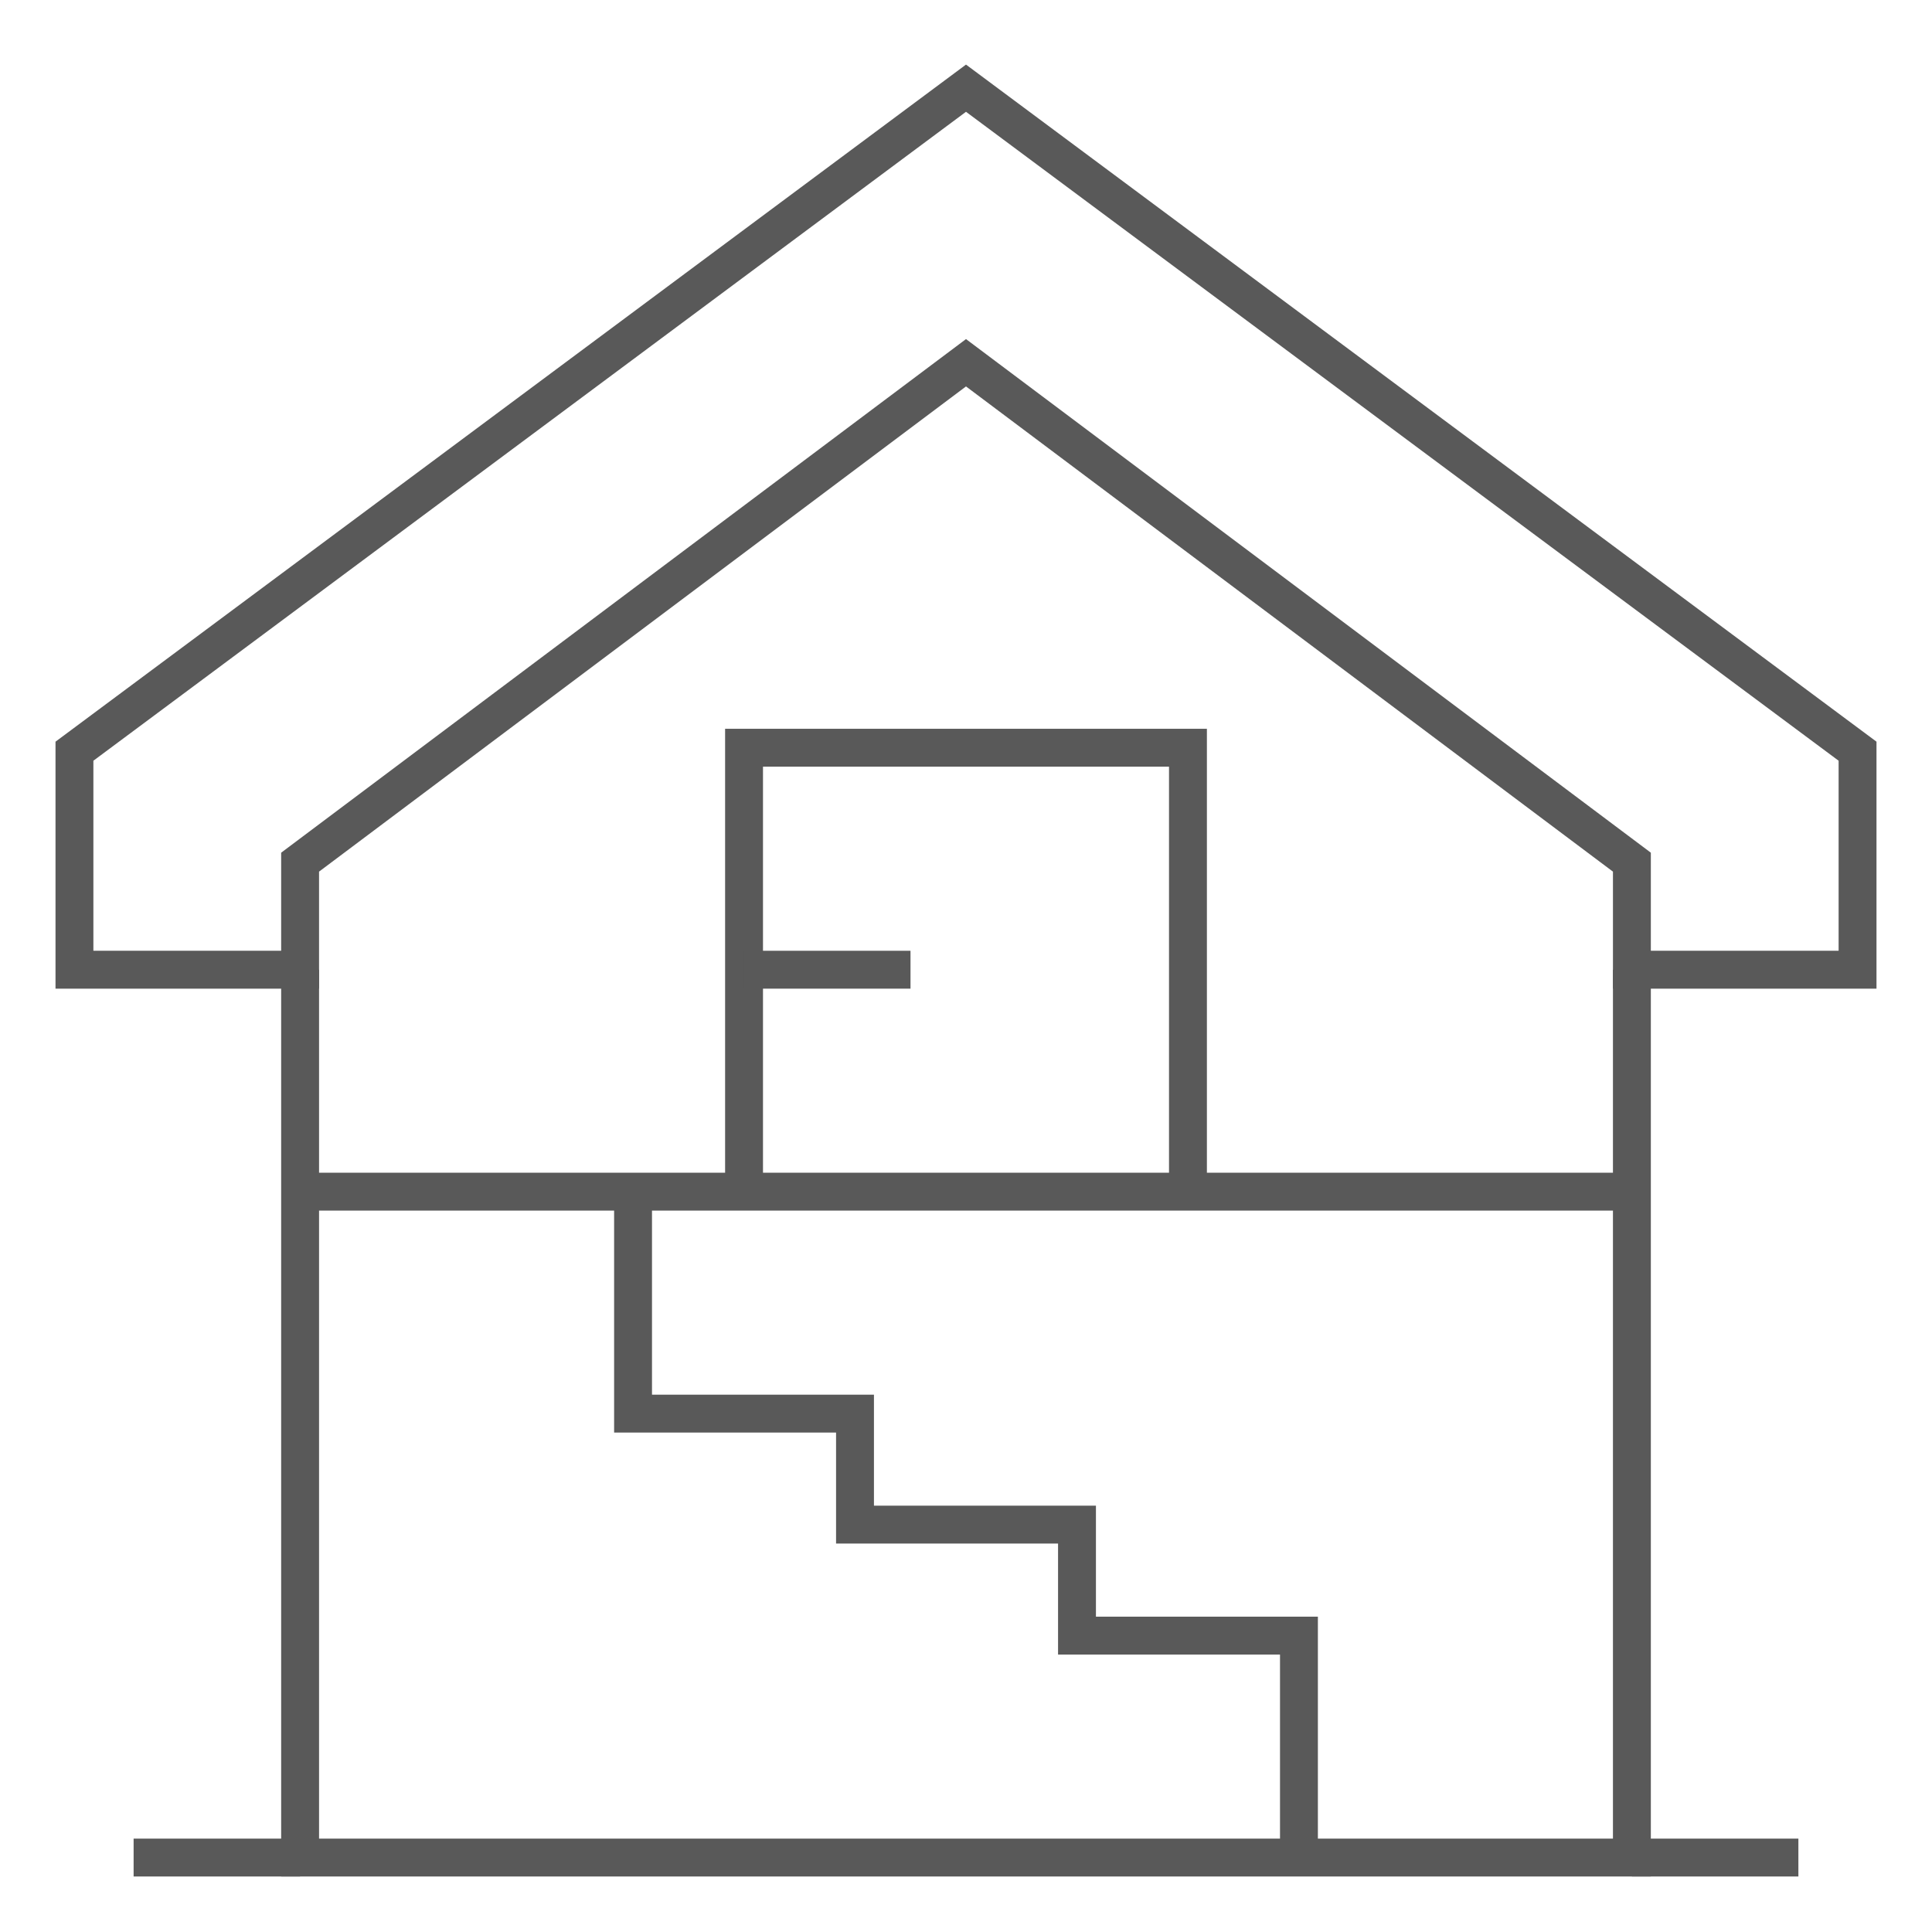 <svg width="51" height="51" viewBox="0 0 51 51" fill="none" xmlns="http://www.w3.org/2000/svg">
<mask id="mask0_6067_9747" style="mask-type:luminance" maskUnits="userSpaceOnUse" x="0" y="0" width="51" height="51">
<path d="M0.5 0.5H50.5V50.5H0.5V0.5Z" fill="white"/>
</mask>
<g mask="url(#mask0_6067_9747)">
<path d="M43.078 22.759L25.5 9.576L7.922 22.759V25.598H1.965V19.83L25.5 2.328L49.035 19.83V25.598H43.078V22.759Z" stroke="#595959" stroke-miterlimit="10"/>
<path d="M7.922 25.598V49.035H43.078V25.598" stroke="#595959" stroke-miterlimit="10"/>
<path d="M3.527 49.035H7.922" stroke="#595959" stroke-miterlimit="10"/>
<path d="M47.473 49.035H43.078" stroke="#595959" stroke-miterlimit="10"/>
</g>
<path d="M7.922 31.457H43.078" stroke="#595959" stroke-miterlimit="10"/>
<path d="M19.641 31.457V19.738H31.359V31.457" stroke="#595959" stroke-miterlimit="10"/>
<mask id="mask1_6067_9747" style="mask-type:luminance" maskUnits="userSpaceOnUse" x="0" y="0" width="51" height="51">
<path d="M0.5 0.5H50.5V50.5H0.5V0.5Z" fill="white"/>
</mask>
<g mask="url(#mask1_6067_9747)">
<path d="M16.711 31.457V37.316H22.57V40.246H28.43V43.176H34.289V49.035" stroke="#595959" stroke-miterlimit="10"/>
</g>
<path d="M19.641 25.598H24.035" stroke="#595959" stroke-miterlimit="10"/>
</svg>
